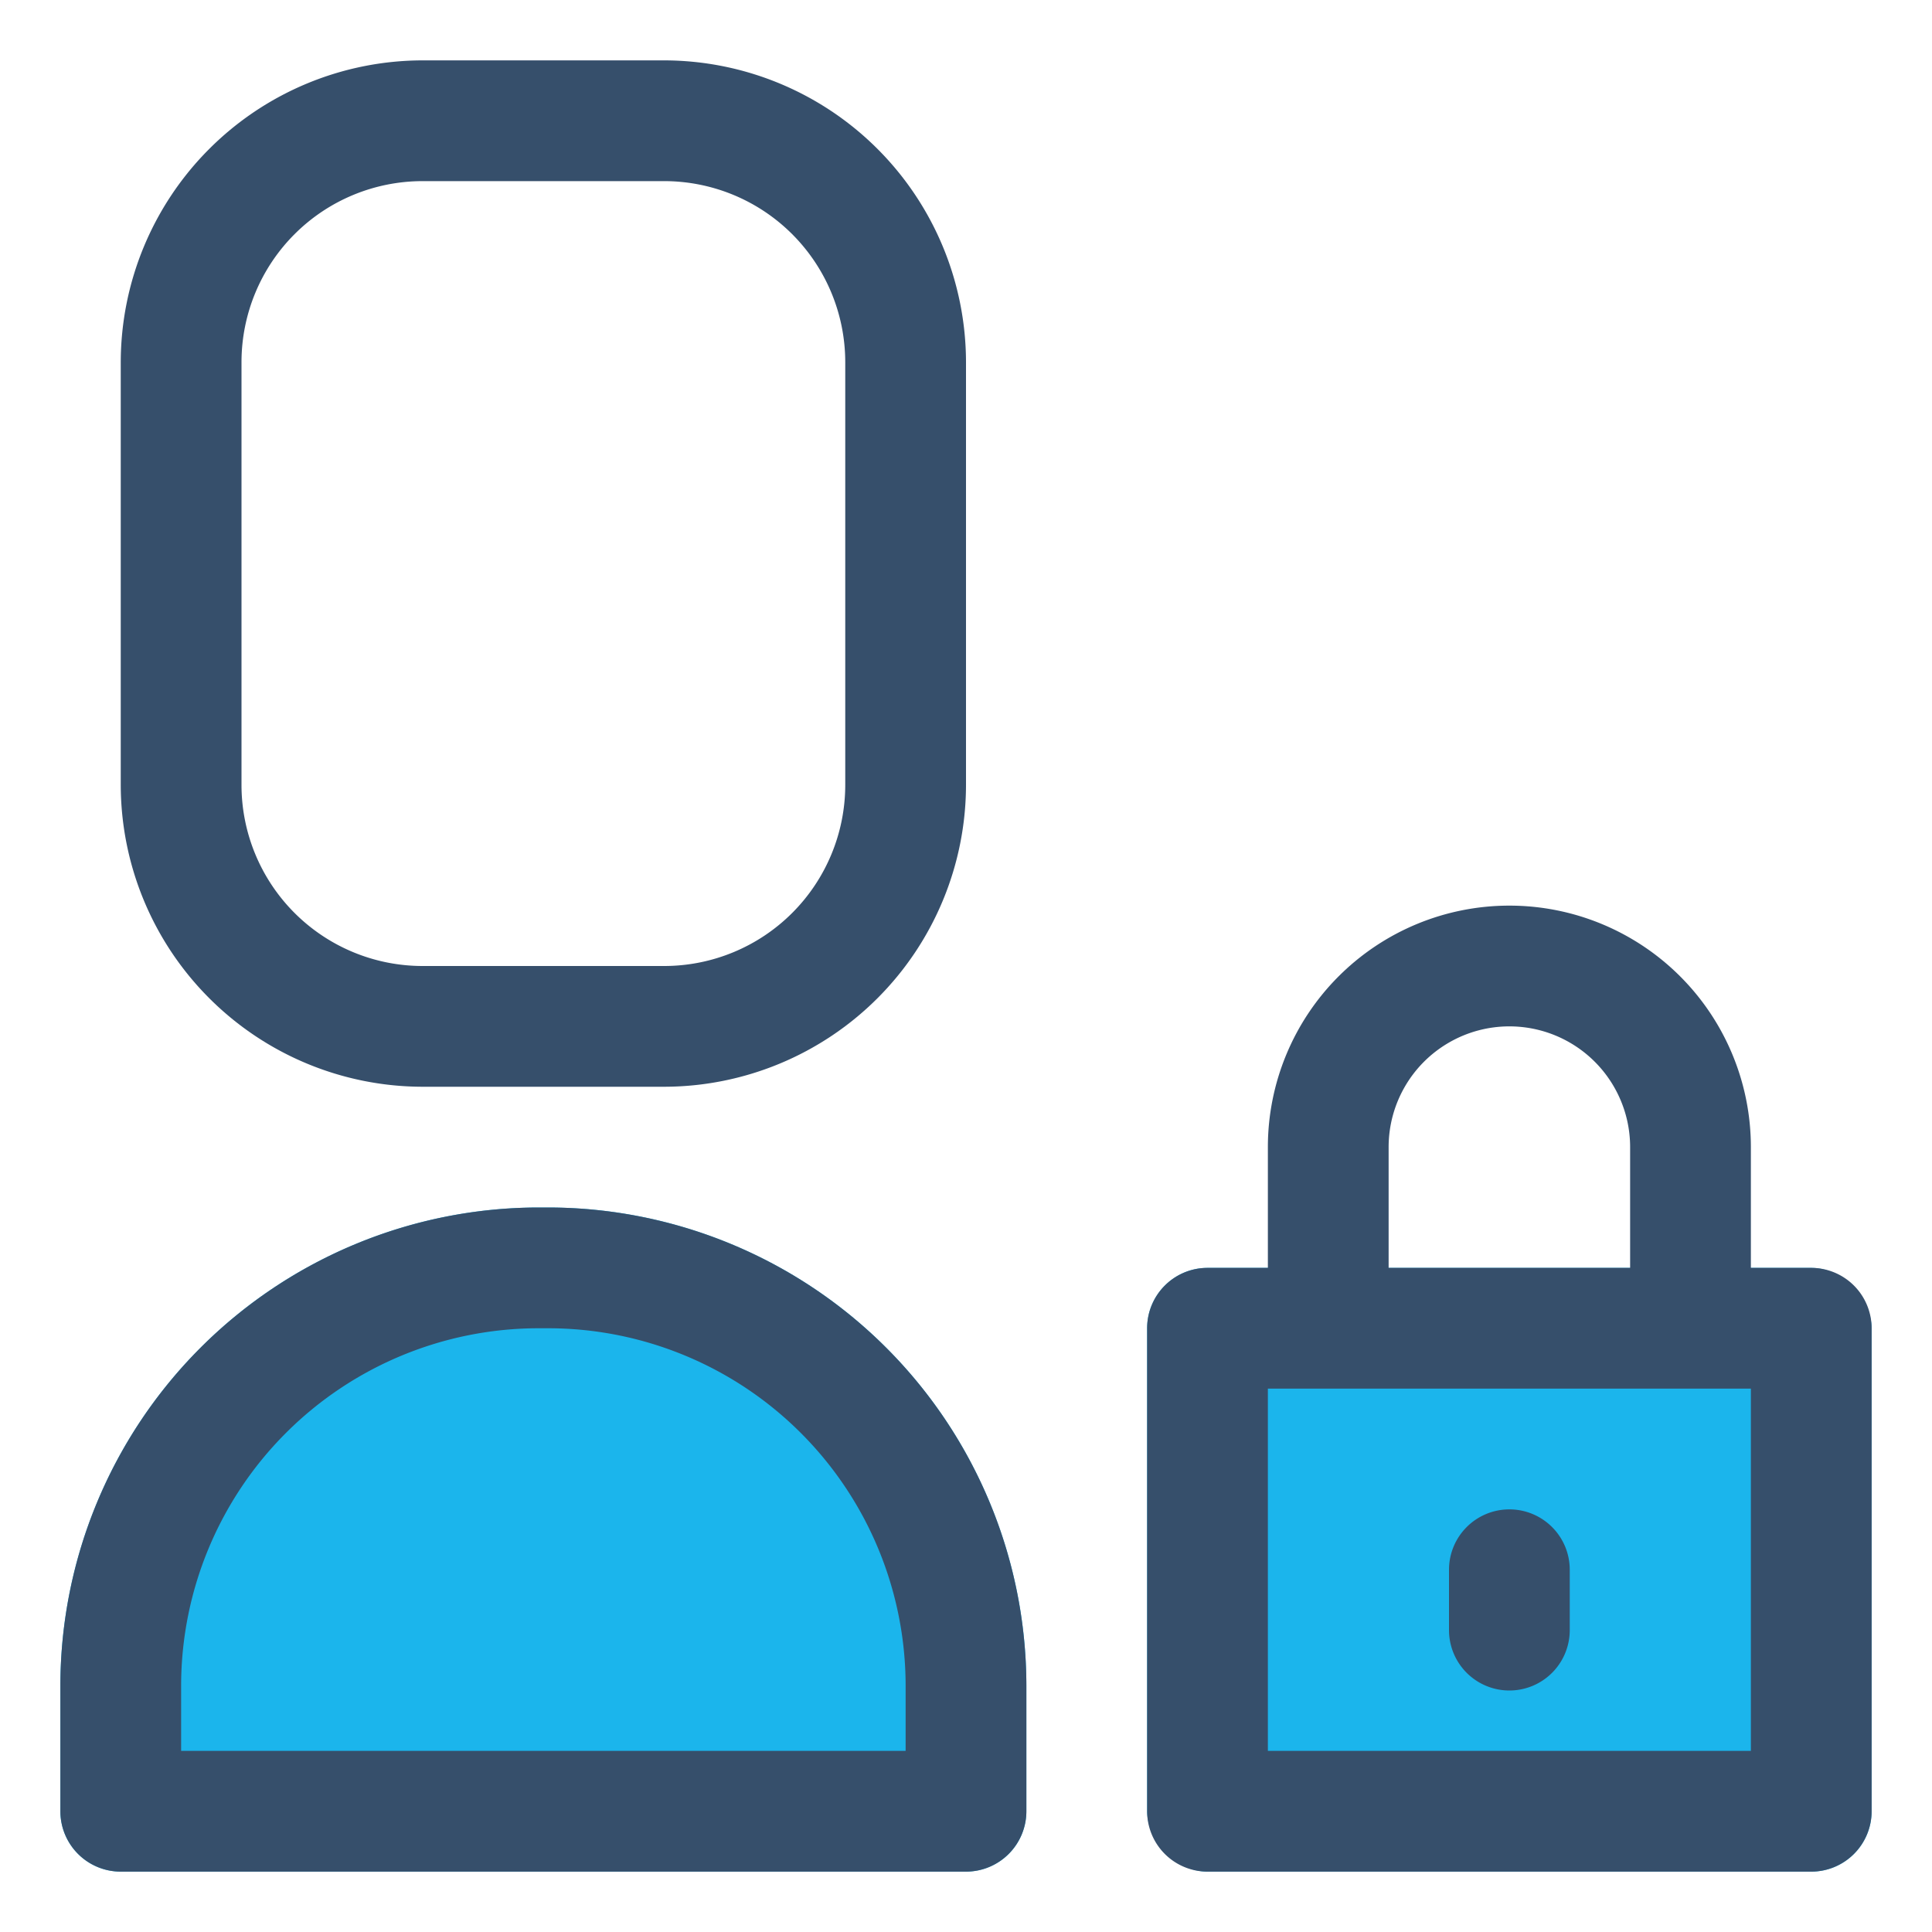 <svg xmlns="http://www.w3.org/2000/svg" viewBox="0 0 32 32"><title>private account</title><g id="private_account" data-name="private account"><rect width="32" height="32" style="fill:none"/><path d="M9.084,20H8.916A7.928,7.928,0,0,0,1,27.915V30a1,1,0,0,0,1,1H16a1,1,0,0,0,1-1V27.915A7.928,7.928,0,0,0,9.084,20Z" style="fill:#1bb5ec"/><rect x="19" y="21" width="12" height="10" rx="1" ry="1" style="fill:#1bb5ec"/><path d="M9.084,20H8.916A7.928,7.928,0,0,0,1,27.915V30a1,1,0,0,0,1,1H16a1,1,0,0,0,1-1V27.915A7.928,7.928,0,0,0,9.084,20ZM15,29H3V27.915A5.924,5.924,0,0,1,8.916,22h.168A5.924,5.924,0,0,1,15,27.915Z" style="fill:#364f6b"/><path d="M7,18h4a5.006,5.006,0,0,0,5-5V6a5.006,5.006,0,0,0-5-5H7A5.006,5.006,0,0,0,2,6v7A5.006,5.006,0,0,0,7,18ZM4,6A3,3,0,0,1,7,3h4a3,3,0,0,1,3,3v7a3,3,0,0,1-3,3H7a3,3,0,0,1-3-3Z" style="fill:#364f6b"/><path d="M30,21H29V19a4,4,0,0,0-8,0v2H20a1,1,0,0,0-1,1v8a1,1,0,0,0,1,1H30a1,1,0,0,0,1-1V22A1,1,0,0,0,30,21Zm-7-2a2,2,0,0,1,4,0v2H23Zm6,10H21V23h8Z" style="fill:#364f6b"/><path d="M25,25a1,1,0,0,0-1,1v1a1,1,0,0,0,2,0V26A1,1,0,0,0,25,25Z" style="fill:#364f6b"/></g></svg>